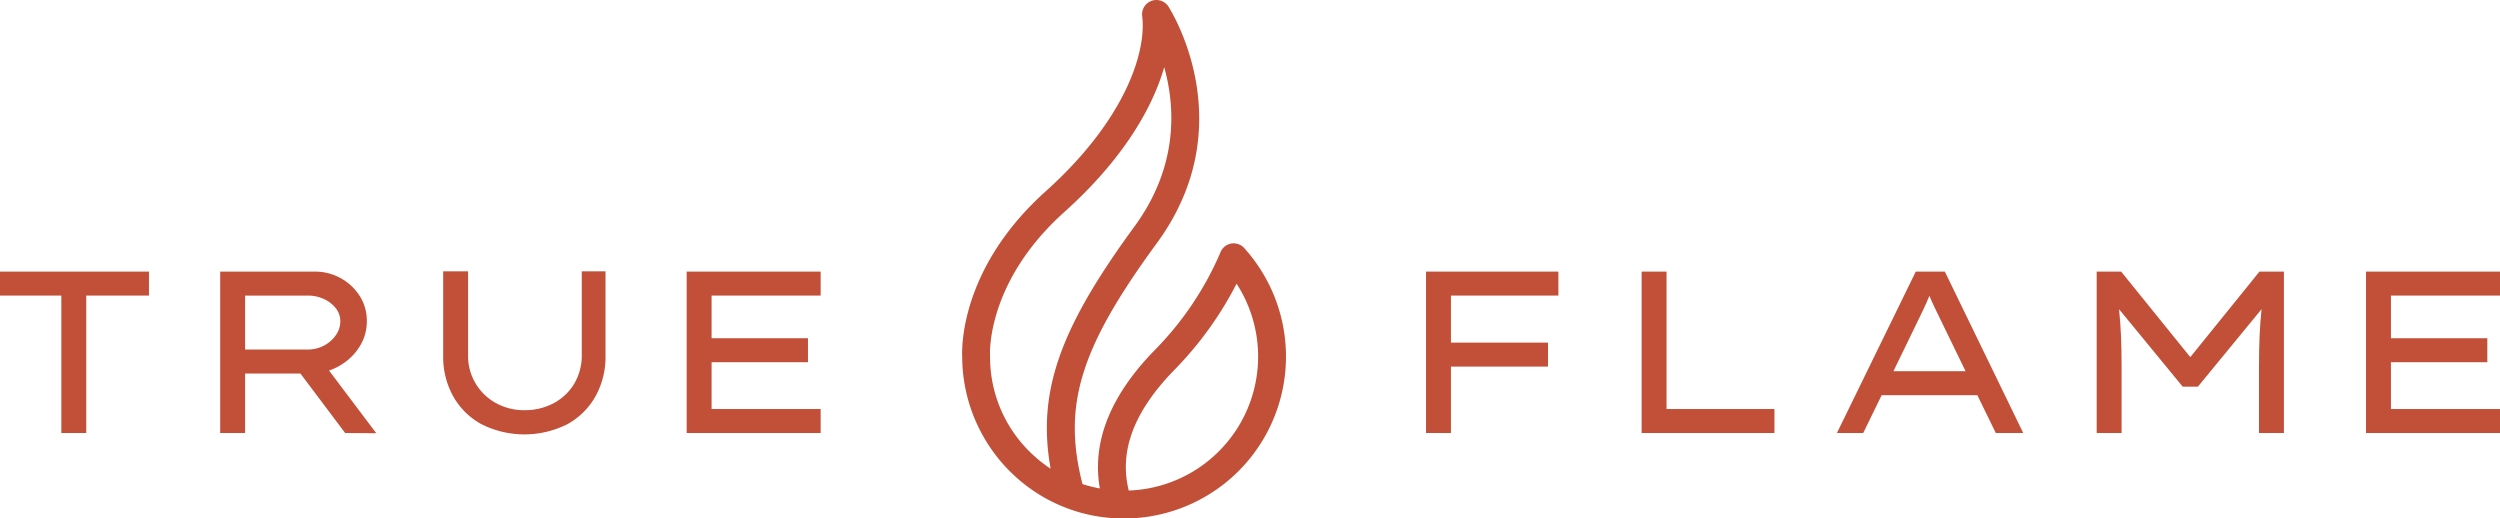 <svg id="Layer_1" data-name="Layer 1" xmlns="http://www.w3.org/2000/svg" viewBox="0 0 753.595 156.288">
  <g>
    <path id="logoMark" d="M352.628,3.811l.006.05-.006-.05m23.091,75.3c-.008.024-.018.048-.03.076.01-.026.02-.05.03-.076m-24.781-58.855c-3.624,12.625-12.719,28.048-30.08,43.628-23.728,21.295-22.442,43.083-22.427,43.3.008.1.012.202.012.302a40.009,40.009,0,0,0,12.839,29.54,41.231,41.231,0,0,0,5.415,4.266c-4.138-23.219,2.785-42.31,25.249-72.977,13.4-18.294,12.304-36.206,8.993-48.06m21.814,65.257a106.346,106.346,0,0,1-18.392,25.618c-12.467,12.651-17.103,24.697-14.11,36.731q.731-.024,1.465-.076a40.411,40.411,0,0,0,31.037-62.273m-33.958,70.775a48.308,48.308,0,0,1-33.243-13.121,48.977,48.977,0,0,1-15.508-35.552c-.132-2.495-.693-26.741,25.205-49.98,23.624-21.203,30.411-41.68,29.047-52.775a4.321,4.321,0,0,1,7.958-2.815c2.286,3.684,21.58,36.953-3.53,71.237-23.083,31.51-28.521,48.825-22.422,72.639a39.726,39.726,0,0,0,5.235,1.317c-2.474-14.03,3.173-28.132,16.841-42.002a95.324,95.324,0,0,0,19.52-29.185,4.275,4.275,0,0,1,7.147-1.285,48.799,48.799,0,0,1-32.751,81.4q-1.756.123-3.498.122" style="fill: #c24f37"/>
    <polygon id="fullLogo" points="18.49 130.523 18.49 89.097 0 89.097 0 81.868 44.903 81.868 44.903 89.097 25.998 89.097 25.998 130.523 18.49 130.523" style="fill: #c24f37"/>
    <path id="fullLogo-2" data-name="fullLogo" d="M92.712,89.098H73.876v16.264H92.712a10.37,10.37,0,0,0,4.937-1.181,9.985,9.985,0,0,0,3.578-3.129,7.264,7.264,0,0,0,1.355-4.24A6.177,6.177,0,0,0,101.227,92.92a9.633,9.633,0,0,0-3.578-2.781,11.491,11.491,0,0,0-4.937-1.041m17.864,7.714a14.048,14.048,0,0,1-1.495,6.43,16.447,16.447,0,0,1-4.066,5.143,17.715,17.715,0,0,1-5.838,3.303l14.248,18.905-9.383-.07-13.485-17.932H73.876v17.932H66.37V81.869H94.797a16.024,16.024,0,0,1,7.89,1.98A15.702,15.702,0,0,1,108.42,89.202a13.831,13.831,0,0,1,2.156,7.61" style="fill: #c24f37"/>
    <path id="fullLogo-3" data-name="fullLogo" d="M182.525,81.799v25.439a24.446,24.446,0,0,1-3.023,12.234,21.71,21.71,0,0,1-8.515,8.412,28.793,28.793,0,0,1-25.822,0,21.655,21.655,0,0,1-8.55-8.412,24.426,24.426,0,0,1-3.023-12.234V81.799h7.506V106.96a16.139,16.139,0,0,0,8.376,14.527,17.298,17.298,0,0,0,8.583,2.156,18.268,18.268,0,0,0,8.933-2.156,15.892,15.892,0,0,0,6.152-5.908,16.602,16.602,0,0,0,2.224-8.619V81.799Z" style="fill: #c24f37"/>
    <polygon id="fullLogo-4" data-name="fullLogo" points="206.991 81.869 247.375 81.869 247.375 89.097 214.498 89.097 214.498 101.956 243.553 101.956 243.553 109.185 214.498 109.185 214.498 123.295 247.375 123.295 247.375 130.524 206.991 130.524 206.991 81.869" style="fill: #c24f37"/>
    <polygon id="fullLogo-5" data-name="fullLogo" points="429.862 130.523 429.862 81.868 469.76 81.868 469.76 89.097 437.369 89.097 437.369 103.277 466.631 103.277 466.631 110.505 437.369 110.505 437.369 130.523 429.862 130.523" style="fill: #c24f37"/>
    <polygon id="fullLogo-6" data-name="fullLogo" points="534.885 123.295 534.885 130.523 494.849 130.523 494.849 81.868 502.356 81.868 502.356 123.295 534.885 123.295" style="fill: #c24f37"/>
    <path id="fullLogo-7" data-name="fullLogo" d="M577.836,97.299l-7.089,14.597h21.754l-7.229-14.875q-.971-2.014-1.876-3.858-.905-1.84-1.806-3.996-.905,2.224-1.842,4.17-.938,1.948-1.912,3.962m23.772,33.225-5.56-11.399H567.203l-5.56,11.399h-7.924l23.77-48.655h8.759L609.88,130.523Z" style="fill: #c24f37"/>
    <path id="fullLogo-8" data-name="fullLogo" d="M639.386,81.868l20.851,25.786,20.853-25.786h7.369v48.655h-7.508V109.88q0-4.519.176-8.585.171-4.067.589-8.098l-19.185,23.355h-4.585L638.761,93.197q.417,4.034.592,8.098.171,4.067.174,8.585v20.643h-7.508V81.868Z" style="fill: #c24f37"/>
    <polygon id="fullLogo-9" data-name="fullLogo" points="713.211 81.869 753.595 81.869 753.595 89.097 720.72 89.097 720.72 101.956 749.773 101.956 749.773 109.185 720.72 109.185 720.72 123.295 753.595 123.295 753.595 130.524 713.211 130.524 713.211 81.869" style="fill: #c24f37"/>
  </g>
</svg>

